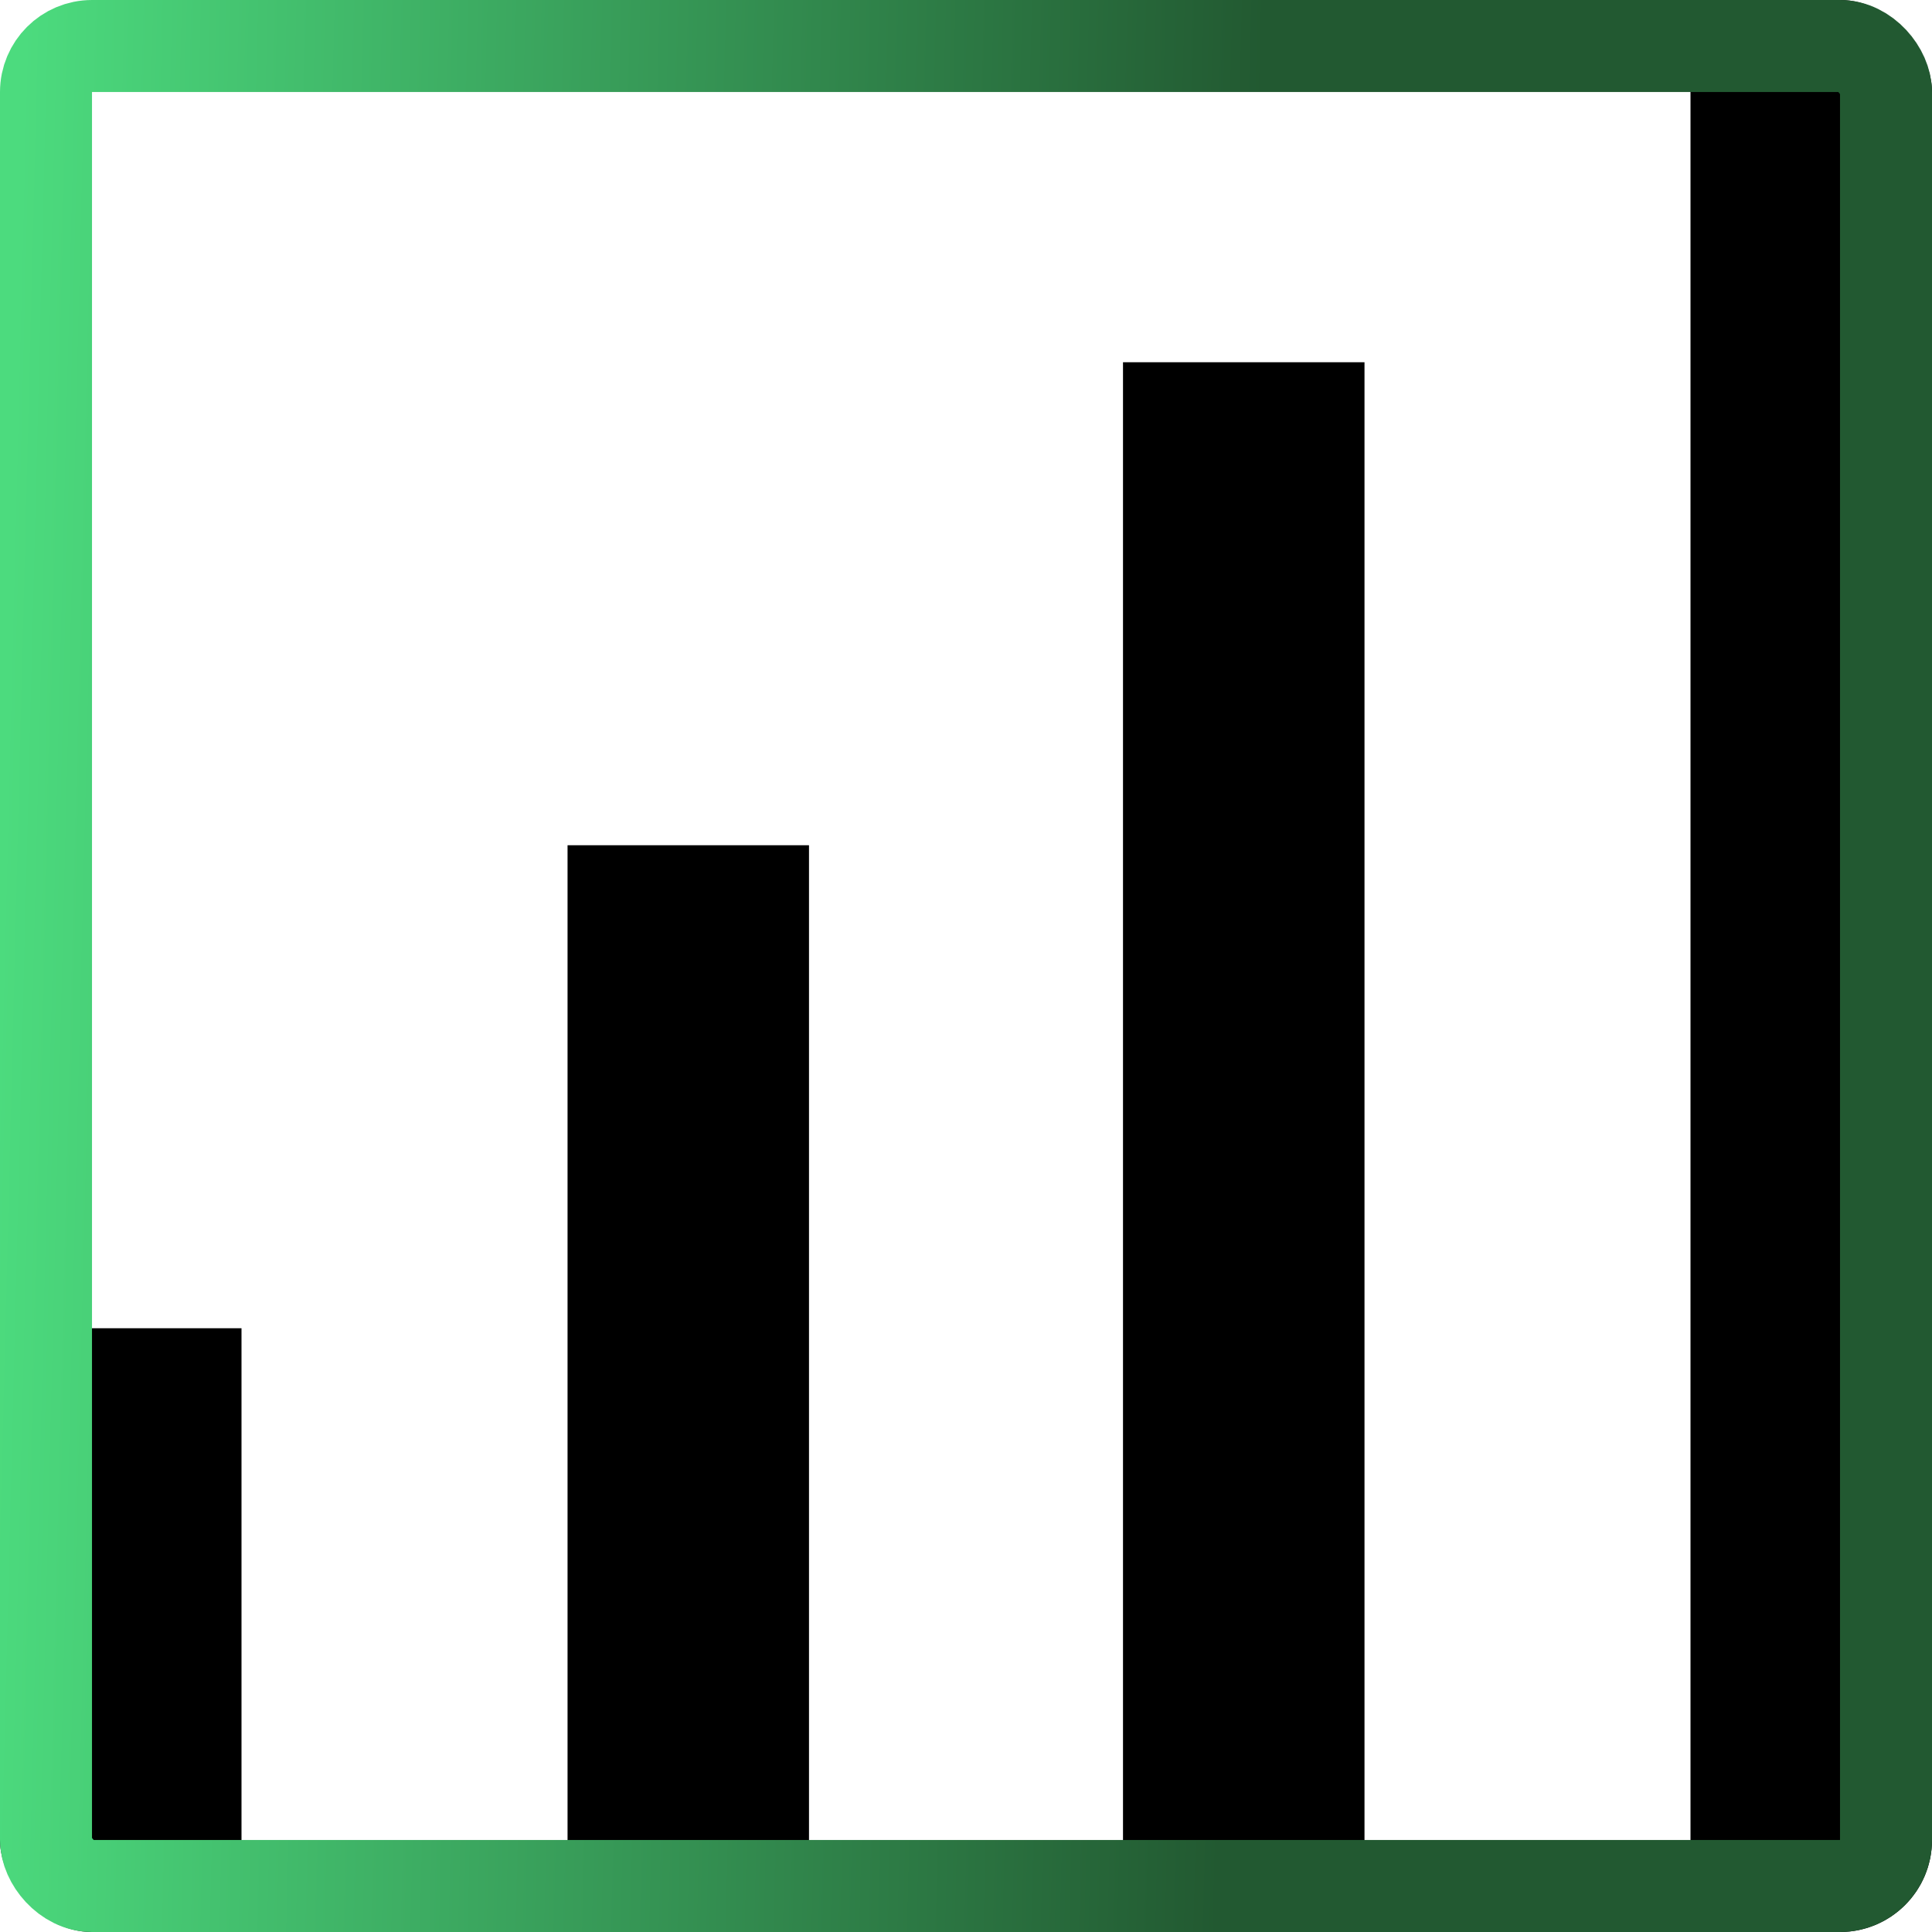 <?xml version="1.0" encoding="UTF-8"?> <svg xmlns="http://www.w3.org/2000/svg" width="42" height="42" viewBox="0 0 42 42" fill="none"><g clip-path="url(#clip0_96_762)"><path d="M0 28.875H5.25V42H0V28.875ZM36.75 0H42V42H36.75V0ZM24.413 7.875H29.663V42H24.413V7.875ZM12.338 18.375H17.587V42H12.338V18.375Z" fill="black"></path></g><rect x="1" y="1" width="40" height="40" rx="1" stroke="url(#paint0_linear_96_762)" stroke-width="2"></rect><defs><linearGradient id="paint0_linear_96_762" x1="1.31118e-08" y1="21" x2="35.352" y2="21.89" gradientUnits="userSpaceOnUse"><stop stop-color="#4CDB7E"></stop><stop offset="0.763" stop-color="#225931"></stop></linearGradient><clipPath id="clip0_96_762"><rect width="42" height="42" rx="2" fill="white"></rect></clipPath></defs></svg> 